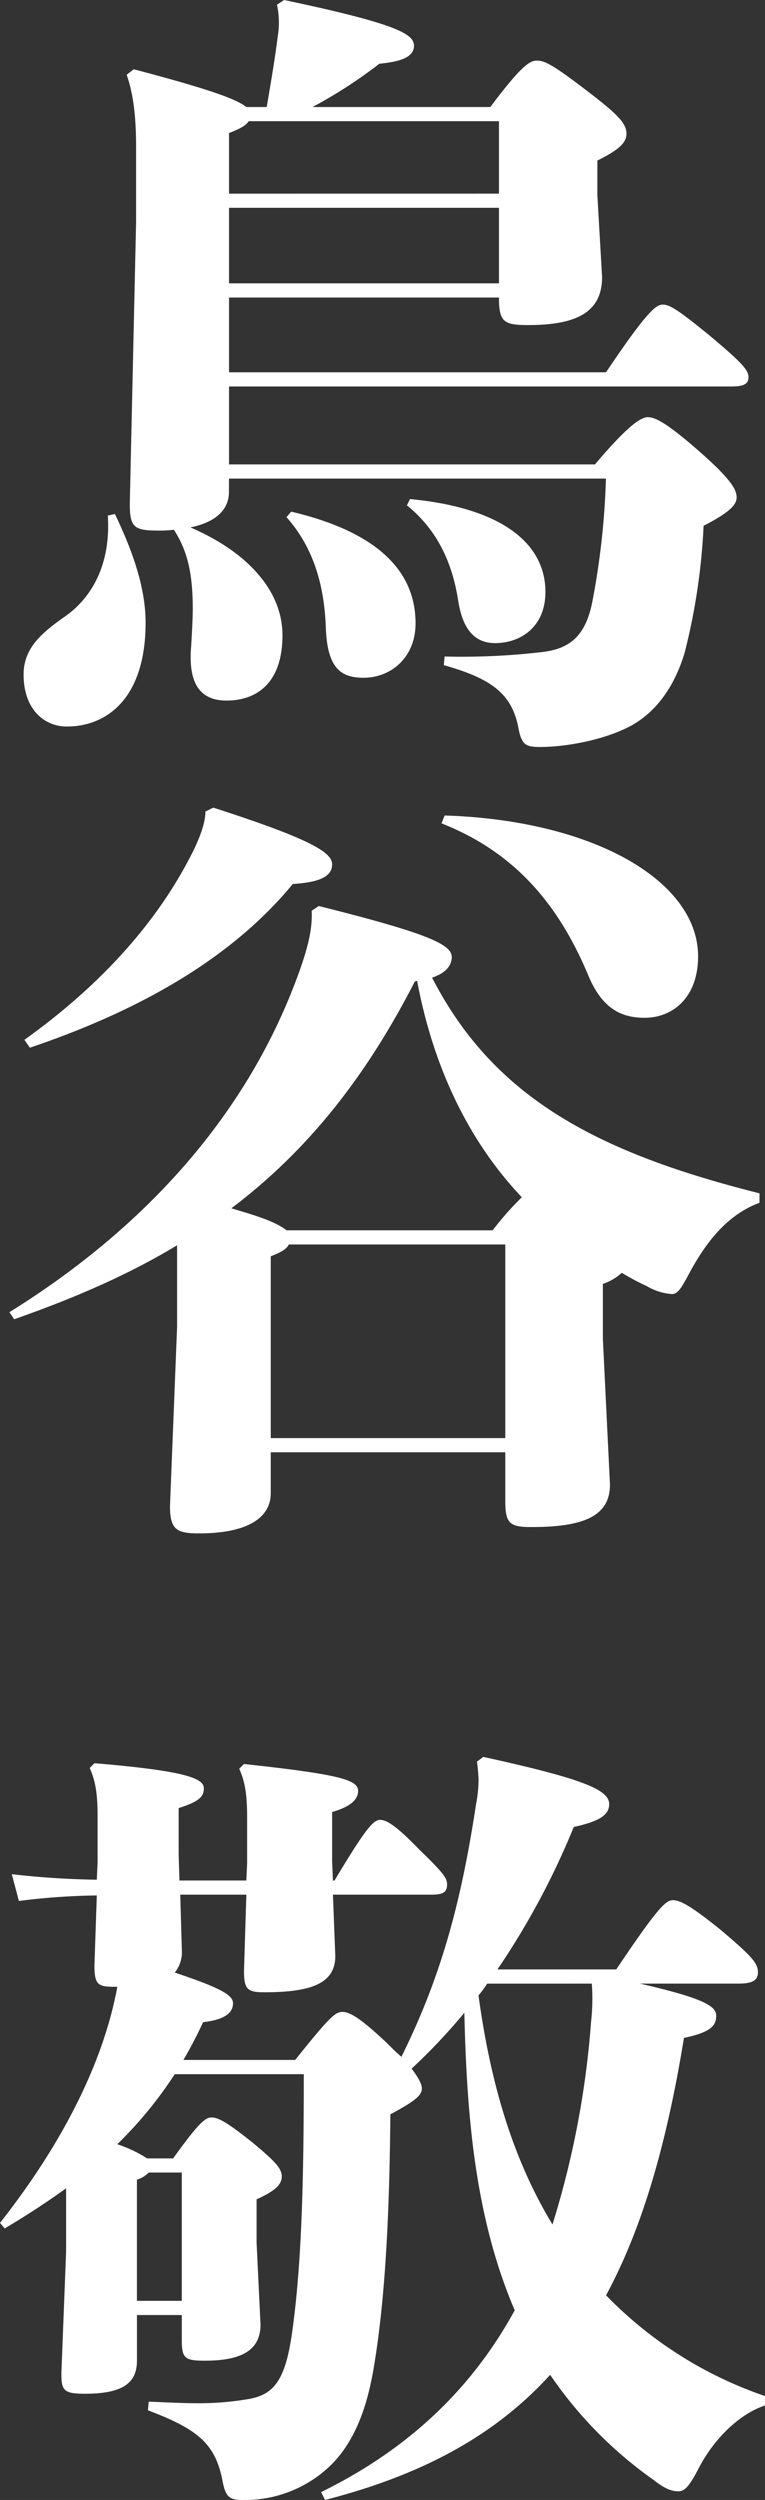 <svg xmlns="http://www.w3.org/2000/svg" width="143.85" height="470.042" viewBox="0 0 143.85 470.042">
  <rect x="0" y="0" width="143.85" height="470.042" fill="#333333" stroke="none"/>
  <g id="グループ_231" data-name="グループ 231" transform="translate(-1112.418 -78)">
    <path id="パス_1917" data-name="パス 1917" d="M1056.025,96.641c3.256,6.807,5.771,13.763,5.771,20.423,0,14.356-7.4,19.536-14.8,19.536-4.292,0-8.14-3.256-8.14-9.768,0-4.884,3.256-7.7,7.4-10.656,5.329-3.552,9.029-9.915,8.437-19.24ZM1077.484,70h70.89c7.843-11.693,9.471-12.728,10.655-12.728,1.332,0,2.96,1.035,8.584,5.623,6.216,5.181,7.548,6.661,7.548,7.993s-.888,1.776-3.256,1.776h-94.421V87.317H1146.3c6.365-7.548,8.732-8.88,9.916-8.88,1.48,0,3.7,1.184,9.619,6.364,6.069,5.328,7.1,7.252,7.1,8.732s-1.628,2.96-6.216,5.327a118.265,118.265,0,0,1-3.552,23.827c-1.628,5.477-4.44,9.916-8.436,12.728-4.291,3.108-12.728,5.032-18.8,5.032-2.664,0-3.4-.444-4-3.4-1.184-6.659-5.18-9.472-14.06-11.987l.149-1.628a128.974,128.974,0,0,0,18.795-.888c5.179-.74,7.843-3.4,9.028-9.62a145.042,145.042,0,0,0,2.516-22.939h-70.89V92.5c0,3.552-2.812,5.771-7.252,6.659,10.655,4.588,17.315,11.84,17.315,20.276,0,9.028-4.883,12.284-10.507,12.284-5.032,0-7.252-3.256-6.66-10.212.148-2.664.3-5.032.3-7.1,0-6.66-1.036-10.952-3.551-14.8a21.733,21.733,0,0,1-3.109.149c-4.439,0-5.18-.74-5.18-5.032l1.184-52.983V27.675c0-6.808-.739-10.656-1.775-13.616l1.332-1.036c14.059,3.7,19.386,5.624,21.163,7.1h3.847c.741-4.44,1.481-8.583,2.073-13.319a15.641,15.641,0,0,0-.149-5.92L1087.843,0c21.016,4.439,24.419,6.364,24.419,8.584,0,1.924-1.924,2.96-6.511,3.4a88.651,88.651,0,0,1-12.58,8.14h33.447c5.772-7.7,7.4-8.732,8.732-8.732,1.48,0,2.96.741,9.176,5.476s7.695,6.364,7.695,8.288c0,1.776-1.628,3.107-5.475,5.032V36.7l.887,15.392c0,6.659-4.883,9.027-13.911,9.027-4.588,0-5.476-.592-5.476-5.18h-50.762Zm50.762-33.595V22.791h-47.062c-.593.889-1.776,1.48-3.7,2.22v11.4Zm-50.762,16.871h50.762V39.07h-50.762ZM1089.175,96.2c15.688,3.7,23.384,10.8,23.384,21.016,0,6.364-4.588,10.212-9.768,10.212-4.144,0-6.808-1.628-7.1-9.324-.3-8.732-2.664-15.54-7.4-20.868Zm22.348-2.367c17.167,1.628,25.455,8.287,25.455,17.463,0,6.512-4.588,9.62-9.472,9.62-4.292,0-6.215-3.256-6.956-8.14-1.183-7.547-4.292-13.467-9.62-17.759Z" transform="translate(78 78)" fill="#fff"/>
    <path id="パス_1918" data-name="パス 1918" d="M1085.328,273.056v7.7c0,4.736-4.588,7.548-13.468,7.548-4.292,0-5.475-.741-5.475-5.18l1.332-33.595V234.133c-9.029,5.475-19.24,9.916-30.635,13.911l-.889-1.331c25.455-15.836,44.843-37.147,54.463-63.934,1.924-5.328,2.516-8.584,2.367-11.544l1.332-.887c20.72,5.179,25.012,7.251,25.012,9.619,0,1.48-1.036,2.96-3.7,3.847,11.544,22.5,30.93,32.856,61.565,40.551v1.776c-5.919,2.22-9.915,7.1-13.319,13.467-1.332,2.517-2.071,3.7-3.107,3.7a10.673,10.673,0,0,1-4.737-1.479,47.817,47.817,0,0,1-4.735-2.517,9.739,9.739,0,0,1-3.552,2.073v10.359l1.332,27.379c0,5.92-4.884,7.992-14.8,7.992-4.143,0-4.883-.74-4.883-5.032v-9.027Zm-46.322-77.549c13.023-9.325,24.123-20.72,31.226-34.484,1.628-3.107,2.812-6.216,2.812-8.435l1.48-.74c18.352,5.919,22.348,8.435,22.348,10.656,0,2.367-2.517,3.4-7.4,3.7-12.284,14.948-30.635,24.42-49.43,30.783Zm88.056,35.814a57.329,57.329,0,0,1,5.476-6.216c-10.655-11.248-16.871-25.6-19.683-40.7l-.444.148c-9.472,18.5-20.571,32.115-34.482,42.623,2.811.887,7.991,2.219,10.359,4.143Zm-38.331,2.664c-.443.888-1.479,1.48-3.4,2.22v34.186h44.1V233.985Zm29.3-80.657c27.971.888,47.654,12.283,47.654,26.491,0,7.7-4.736,11.543-10.063,11.543-4.292,0-7.992-1.628-10.656-8.139-5.476-13.024-13.616-22.94-27.527-28.416Z" transform="translate(78 78)" fill="#fff"/>
    <path id="パス_1919" data-name="パス 1919" d="M1094.8,468.562c16.872-8.288,28.563-19.832,36.407-34.187-7.547-17.611-9.028-37-9.472-55.941a110.958,110.958,0,0,1-9.915,10.507c1.332,1.776,1.924,2.959,1.924,3.7,0,1.184-.888,2.219-5.92,4.883-.149,14.356-.592,33.152-3.256,48.4-1.036,5.624-2.96,12.876-8.288,17.907a23.211,23.211,0,0,1-15.983,6.216c-2.665,0-3.4-.443-4-3.4-1.332-7.252-4.736-9.916-14.059-13.468l.147-1.628c3.552.147,6.512.3,8.88.3a55.175,55.175,0,0,0,9.619-.74c4.588-.741,6.956-2.96,8.288-11.4,2.073-13.615,2.369-31.226,2.369-49.726h-24.272a76.29,76.29,0,0,1-10.8,13.171,24.589,24.589,0,0,1,5.624,2.664h4.884c4.884-6.807,6.068-7.7,7.252-7.7,1.332,0,3.256,1.185,7.695,4.737,4.292,3.551,5.477,4.883,5.477,6.363,0,1.628-1.48,2.812-4.736,4.292v8.139l.74,15.392c0,5.032-3.848,6.808-10.508,6.808-3.7,0-4.292-.444-4.292-3.848v-4.735h-8.435v8.583c0,4.292-2.812,6.215-9.768,6.215-4,0-4.44-.591-4.44-3.847l.888-22.94V411.436q-5.55,4-11.544,7.548l-.887-1.036c9.323-11.84,17.758-26.048,21.311-40.846.3-1.332.592-2.517.739-3.552h-.443c-3.108,0-3.849-.3-3.849-4l.445-13.172a125.691,125.691,0,0,0-14.652,1.036l-1.332-5.032a158.12,158.12,0,0,0,15.984,1.036l.148-3.256v-8.731c0-4.884-.593-6.957-1.48-9.028l.887-.888c17.76,1.48,20.572,2.959,20.572,4.736,0,1.628-1.035,2.515-4.736,3.7v8.879l.148,4.736h12.58l.147-3.256v-8.731c0-4.885-.591-6.956-1.479-9.028l.888-.888c17.759,1.924,21.459,2.96,21.459,5.031,0,1.629-1.332,2.96-4.883,4v9.325l.147,3.551h.3c5.772-9.62,7.252-11.4,8.584-11.4,1.184,0,2.96,1.036,7.252,5.475,4.735,4.588,5.327,5.476,5.327,6.661,0,1.479-.739,1.923-2.96,1.923h-18.5l.445,11.543c0,5.18-4.588,6.808-13.321,6.808-3.107,0-3.847-.443-3.847-3.995l.444-14.356h-12.432l.3,10.507a6.063,6.063,0,0,1-1.332,4.145c8.88,2.96,10.952,4.292,10.952,5.771,0,1.924-1.776,3.109-5.624,3.552a79.666,79.666,0,0,1-3.7,7.1h21.016c6.511-8.14,7.548-9.028,8.88-9.028,1.479,0,3.551,1.332,8.287,5.772,1.036,1.036,1.923,1.924,2.812,2.664,7.548-15.243,11.247-29.155,14.06-47.655a23.744,23.744,0,0,0,.443-4.439,31.587,31.587,0,0,0-.3-3.4l1.185-.888c18.943,4.143,23.678,6.216,23.678,8.88,0,2.071-1.923,3.256-6.66,4.292a144.614,144.614,0,0,1-14.355,26.787H1150.3c7.844-11.692,9.324-13.024,10.656-13.024,1.48,0,3.7,1.332,9.028,5.624,5.92,5.032,6.955,6.215,6.955,7.992,0,1.332-.888,2.071-3.552,2.071h-18.647c12.284,2.813,14.355,4.292,14.355,6.068,0,1.924-1.183,3.108-6.067,4.144-3.256,19.979-7.844,35.815-14.651,48.394a75.8,75.8,0,0,0,29.894,18.944v1.776c-4.588,1.48-9.619,6.068-12.727,12.283-1.628,3.108-2.516,3.848-3.552,3.848s-2.368-.3-4.588-2.071a77.683,77.683,0,0,1-19.535-19.832c-10.36,11.4-23.976,18.8-42.326,23.531ZM1068.6,432.6V408.477h-6.216a5.2,5.2,0,0,1-2.219,1.332V432.6Zm57.422-59.643a21.143,21.143,0,0,1-1.628,2.221c2.072,15.094,5.92,29.894,13.912,43.066a170.116,170.116,0,0,0,7.251-38.035,39.753,39.753,0,0,0,.149-7.252Z" transform="translate(78 78)" fill="#fff"/>
  </g>
</svg>
